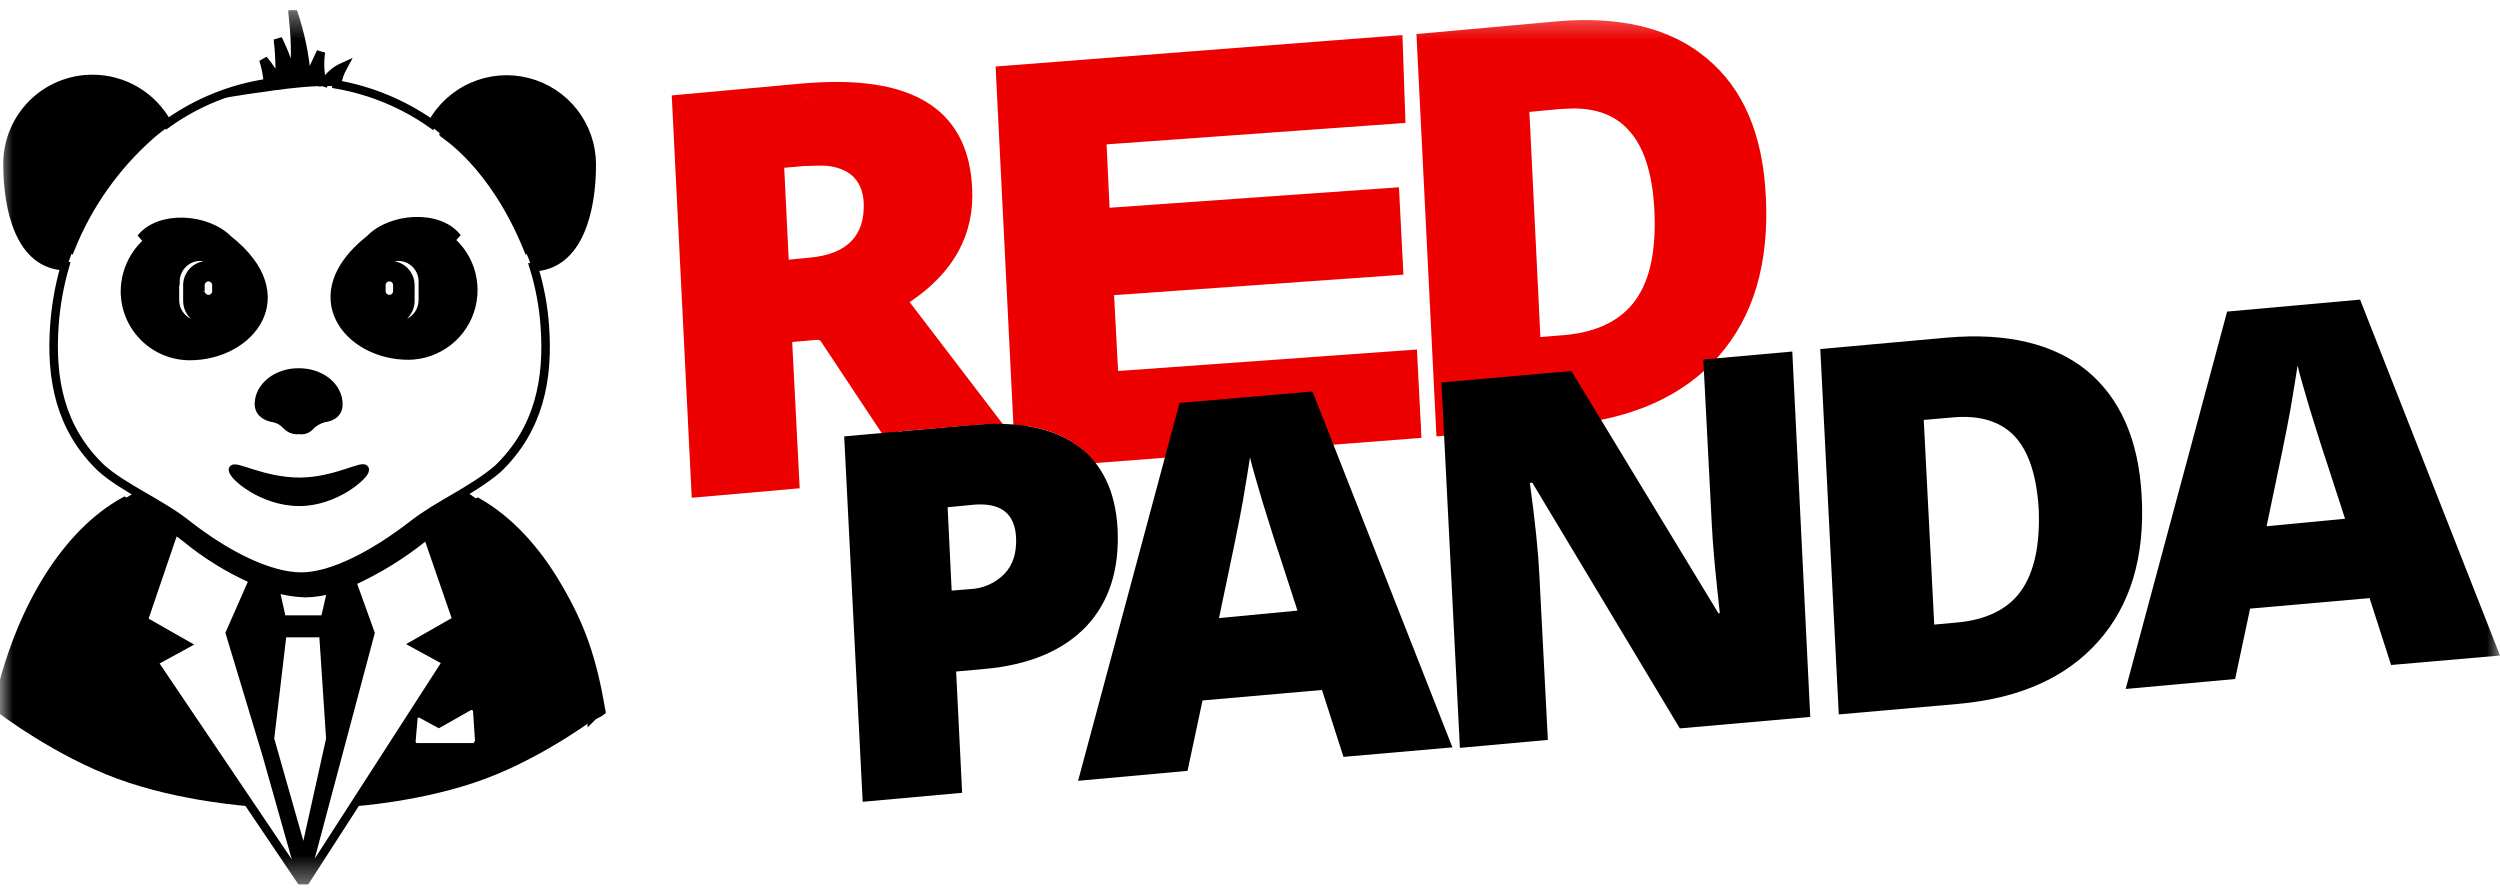 <?xml version="1.0" encoding="UTF-8"?> <svg xmlns="http://www.w3.org/2000/svg" width="95" height="34" viewBox="0 0 95 34" fill="none"><g clip-path="url(#clip0_1_318)"><mask id="mask0_1_318" style="mask-type:luminance" maskUnits="userSpaceOnUse" x="0" y="0" width="95" height="34"><path d="M95 0.383H0V33.617H95V0.383Z" fill="white"></path></mask><g mask="url(#mask0_1_318)"><path d="M61.519 1.067L64.261 2.088L66.034 4.022L66.841 7.435L66.573 10.741L65.257 13.133L63.725 14.504L60.689 15.553L57.84 14.29L58.028 13L63.429 12.461L61.226 12.704L63.159 10.258L62.837 5.958L61.224 4.024L54.149 4.417L53.944 1.491L61.519 1.067Z" fill="#ED0000"></path><path d="M58.493 15.329L57.505 1.24L53.946 1.49L54.934 15.579L58.493 15.329Z" fill="#ED0000"></path><path d="M53.797 13.612L41.016 14.508L41.209 17.259L53.99 16.363L53.797 13.612Z" fill="#ED0000"></path><path d="M52.781 1.901L52.894 4.139L42.068 4.936L41.536 4.974L41.555 5.505L41.669 7.914L41.688 8.464L42.239 8.426L52.685 7.686L52.798 9.924L42.354 10.645L41.822 10.683L41.841 11.214L41.993 14.097L42.012 14.647L42.563 14.609L53.37 13.831L53.483 16.127L39.087 17.227L39.049 16.658L38.365 3.019L52.781 1.901ZM31.813 3.646C33.332 3.646 34.491 3.949 35.231 4.537C35.972 5.106 36.352 5.979 36.409 7.155C36.485 8.73 35.782 10 34.263 11.025L33.788 11.347L34.13 11.803L38.099 17L38.308 17.284L34.947 17.588L31.623 12.58L31.452 12.315L31.129 12.334L30.085 12.429L29.572 12.466L29.591 12.979L29.838 18.024L26.798 18.29L26.096 4.082L30.559 3.684C30.996 3.665 31.414 3.646 31.813 3.646ZM29.458 10.456L30.009 10.399L30.787 10.323C32.516 10.171 33.408 9.223 33.332 7.667C33.294 6.946 32.953 5.751 31.034 5.751C30.876 5.749 30.717 5.755 30.559 5.77L29.743 5.846L29.249 5.884L29.268 6.396L29.439 9.887L29.458 10.456ZM53.293 1.331L37.833 2.527L38.536 16.677L34.567 11.48C36.238 10.361 37.036 8.918 36.941 7.135C36.808 4.46 35.099 3.114 31.794 3.114C31.395 3.114 30.958 3.133 30.502 3.171L25.526 3.626L26.286 18.915L30.388 18.555L30.104 12.996L31.148 12.902L34.643 18.175L38.555 17.834L54.015 16.639L53.844 13.281L42.487 14.098L42.335 11.215L53.331 10.437L53.16 7.117L42.164 7.895L42.05 5.486L53.408 4.671L53.293 1.331ZM29.971 9.867L29.8 6.376L30.616 6.301C30.761 6.285 30.907 6.278 31.053 6.282C32.174 6.282 32.762 6.756 32.82 7.685C32.877 8.956 32.193 9.658 30.769 9.791L29.971 9.867Z" fill="#ED0000"></path><path d="M60.226 1.293C61.992 1.293 63.436 1.73 64.499 2.602C65.752 3.627 66.455 5.277 66.569 7.477C66.683 9.867 66.131 11.783 64.898 13.187C63.663 14.572 61.84 15.387 59.466 15.596L55.098 15.995L54.395 1.787L59.143 1.37C59.502 1.317 59.863 1.292 60.226 1.293ZM58.022 13.396L58.573 13.339L59.485 13.263C60.89 13.13 61.935 12.618 62.562 11.707C63.169 10.835 63.454 9.564 63.359 7.952C63.283 6.415 62.922 5.296 62.239 4.575C61.631 3.93 60.796 3.589 59.732 3.589C59.567 3.586 59.402 3.592 59.238 3.608L58.041 3.721L57.529 3.759L57.548 4.271L57.965 12.826L58.022 13.396ZM60.226 0.762C59.865 0.762 59.485 0.781 59.086 0.819L53.825 1.293L54.585 16.583L59.504 16.146C62.03 15.919 63.968 15.046 65.297 13.548C66.626 12.049 67.234 10.019 67.101 7.459C66.988 5.087 66.228 3.342 64.841 2.204C63.682 1.237 62.144 0.762 60.226 0.762ZM58.535 12.808L58.117 4.253L59.314 4.139C59.465 4.123 59.618 4.117 59.77 4.12C60.681 4.12 61.384 4.386 61.877 4.936C62.466 5.562 62.789 6.567 62.865 7.971C62.941 9.47 62.713 10.608 62.162 11.386C61.611 12.163 60.719 12.618 59.465 12.732L58.535 12.808Z" fill="#ED0000"></path><path d="M68.107 13.358L64.726 13.661L65.049 19.94C65.087 20.794 65.201 21.913 65.353 23.298H65.296L59.712 14.098L54.774 14.534L55.476 28.419L58.819 28.116L58.496 21.856C58.458 21.04 58.344 19.883 58.135 18.347H58.23L63.833 27.679L68.79 27.243L68.107 13.358Z" fill="black"></path><path d="M79.294 14.079C78.021 13.055 76.255 12.637 74.014 12.827L69.171 13.263L69.874 27.148L74.394 26.75C76.73 26.541 78.495 25.764 79.731 24.379C80.947 23.013 81.516 21.173 81.383 18.84C81.269 16.715 80.566 15.122 79.294 14.079ZM76.806 22.444C76.312 23.146 75.476 23.563 74.337 23.658L73.501 23.734L73.102 15.957L74.205 15.862C75.23 15.767 76.028 16.014 76.56 16.582C77.091 17.152 77.395 18.081 77.471 19.352C77.528 20.699 77.3 21.742 76.806 22.444V22.444Z" fill="black"></path><path d="M95 24.91L89.683 11.385L84.631 11.84L80.775 26.181L84.935 25.802L85.504 23.127L90.044 22.728L90.861 25.27L95 24.91ZM86.131 19.997C86.606 17.759 86.909 16.279 87.043 15.52C87.176 14.761 87.251 14.23 87.308 13.889C87.384 14.23 87.555 14.799 87.783 15.577C88.03 16.355 88.22 17 88.391 17.493L89.112 19.712L86.131 19.997Z" fill="black"></path><path d="M11.377 18.309C9.99 18.309 8.851 17.626 8.851 17.854C8.851 18.081 9.971 19.068 11.377 19.068C12.744 19.068 13.864 18.062 13.864 17.854C13.864 17.607 12.744 18.309 11.377 18.309ZM3.514 3.001C4.097 3 4.669 3.156 5.17 3.453C5.672 3.751 6.083 4.177 6.362 4.689C7.495 3.882 8.804 3.355 10.18 3.153C10.16 2.849 10.102 2.55 10.009 2.261C10.23 2.516 10.409 2.804 10.541 3.114H10.617C10.645 2.57 10.626 2.024 10.56 1.483C10.812 1.99 11.003 2.525 11.13 3.076C11.281 2.166 11.206 1.293 11.111 0.383C11.416 1.252 11.601 2.158 11.662 3.076H11.681C11.852 2.697 12.042 2.318 12.194 1.976C12.139 2.355 12.152 2.74 12.232 3.114C12.27 3.111 12.309 3.118 12.345 3.133C12.511 2.875 12.749 2.671 13.029 2.545C12.916 2.753 12.839 2.977 12.801 3.21C14.099 3.438 15.332 3.95 16.409 4.709C16.753 4.078 17.297 3.579 17.955 3.292C18.613 3.004 19.348 2.943 20.044 3.119C20.741 3.295 21.359 3.698 21.801 4.264C22.243 4.83 22.485 5.527 22.487 6.245C22.487 8.009 21.993 10.077 20.284 10.152C20.507 10.874 20.647 11.618 20.702 12.372C20.854 14.439 20.474 16.317 18.917 17.816C17.91 18.669 16.714 19.143 15.707 19.921C14.244 21.059 12.63 21.912 11.452 21.912C10.236 21.912 8.604 21.096 7.103 19.92C6.134 19.142 4.671 18.536 3.836 17.777C2.279 16.278 1.918 14.4 2.069 12.333C2.125 11.581 2.259 10.837 2.468 10.114C0.76 10.057 0.285 7.97 0.285 6.226C0.285 5.802 0.368 5.382 0.53 4.99C0.693 4.599 0.931 4.243 1.23 3.944C1.53 3.644 1.886 3.407 2.278 3.245C2.67 3.083 3.09 3 3.514 3.001H3.514ZM12.345 23.544H10.712L10.446 22.349C10.822 22.463 11.211 22.527 11.604 22.539C11.945 22.531 12.283 22.48 12.611 22.387L12.345 23.544ZM12.554 28.078L11.547 32.612L10.256 28.078L10.731 24.057H12.288L12.554 28.078ZM0.361 26.712C0.247 26.636 0.114 26.541 0 26.466C0.836 22.994 2.564 20.244 4.729 19.049C4.862 19.125 4.995 19.219 5.147 19.295C2.944 20.377 1.177 23.165 0.361 26.712ZM5.831 25.156L7.047 24.491L5.451 23.582L6.628 20.129C6.78 20.224 6.913 20.337 7.046 20.432C7.831 21.078 8.7 21.615 9.63 22.027L8.737 24.056L10.123 28.647L11.528 33.617L14.074 24.056L13.371 22.103C14.342 21.661 15.255 21.1 16.087 20.433C16.144 20.395 16.182 20.357 16.239 20.319L17.359 23.563L15.764 24.474L16.98 25.138L11.528 33.598L5.831 25.156ZM18.119 28.343C18.078 28.381 18.023 28.401 17.967 28.399H15.84C15.81 28.401 15.78 28.395 15.754 28.381C15.727 28.368 15.704 28.348 15.688 28.324C15.65 28.282 15.629 28.228 15.631 28.172L15.707 27.299C15.706 27.263 15.717 27.227 15.737 27.197C15.758 27.166 15.786 27.142 15.82 27.129C15.848 27.11 15.882 27.1 15.915 27.1C15.949 27.1 15.982 27.11 16.01 27.129L16.675 27.489L17.815 26.844C17.846 26.826 17.882 26.816 17.919 26.816C17.956 26.816 17.992 26.826 18.023 26.844C18.055 26.861 18.082 26.886 18.102 26.915C18.121 26.945 18.133 26.979 18.137 27.015L18.213 28.172C18.19 28.233 18.158 28.291 18.119 28.343L18.119 28.343ZM22.488 27.25C21.842 23.172 20.151 20.565 17.758 19.332C17.891 19.256 18.024 19.162 18.157 19.086C19.316 19.75 20.36 20.85 21.215 22.33C22.088 23.828 22.506 25.036 22.848 27.028C22.733 27.123 22.602 27.137 22.488 27.251L22.488 27.25ZM20.056 9.45C20.816 9.052 21.31 9.241 21.652 7.78C21.974 6.339 21.727 5.371 21.158 4.537C20.588 3.702 19.03 3.512 18.385 3.872C17.739 4.232 17.418 4.211 16.848 5.065C16.848 5.084 18.727 6.187 20.056 9.45L20.056 9.45ZM10.389 15.881C10.75 15.957 10.845 16.147 10.978 16.242C11.093 16.324 11.236 16.358 11.377 16.337C11.44 16.349 11.505 16.346 11.568 16.33C11.63 16.313 11.688 16.283 11.737 16.241C11.892 16.064 12.098 15.939 12.326 15.881C12.497 15.862 12.858 15.768 12.858 15.369C12.858 14.686 12.193 14.155 11.357 14.155H11.338C10.522 14.155 9.838 14.686 9.838 15.369C9.857 15.767 10.256 15.862 10.389 15.881ZM15.517 13.51C16.067 13.506 16.601 13.319 17.034 12.979C17.467 12.64 17.775 12.166 17.91 11.632C18.045 11.098 17.998 10.535 17.779 10.03C17.558 9.525 17.177 9.108 16.694 8.843C16.935 8.845 17.171 8.911 17.378 9.033C16.675 8.122 14.852 8.255 14.055 9.09C11.357 11.214 13.219 13.51 15.517 13.51ZM15.118 9.753C15.242 9.752 15.364 9.774 15.479 9.82C15.594 9.866 15.698 9.934 15.786 10.02C15.875 10.107 15.945 10.21 15.993 10.323C16.041 10.437 16.067 10.559 16.068 10.683V11.423C16.064 11.6 16.012 11.773 15.916 11.921C15.819 12.07 15.683 12.188 15.523 12.263C15.363 12.338 15.185 12.367 15.009 12.346C14.834 12.325 14.667 12.255 14.529 12.144C14.627 12.181 14.73 12.201 14.834 12.201C14.935 12.201 15.035 12.18 15.128 12.14C15.221 12.101 15.305 12.043 15.376 11.971C15.446 11.898 15.502 11.813 15.539 11.719C15.577 11.625 15.595 11.524 15.593 11.423V10.835C15.592 10.634 15.512 10.441 15.37 10.299C15.227 10.157 15.035 10.077 14.834 10.076C14.722 10.076 14.612 10.1 14.511 10.146C14.409 10.191 14.319 10.258 14.245 10.342C14.319 10.171 14.441 10.024 14.595 9.92C14.75 9.816 14.931 9.758 15.118 9.753ZM14.491 11.062V10.835C14.491 10.755 14.523 10.678 14.58 10.62C14.637 10.563 14.714 10.531 14.795 10.531C14.876 10.531 14.953 10.563 15.01 10.62C15.067 10.678 15.099 10.755 15.099 10.835V11.062C15.099 11.143 15.067 11.22 15.01 11.277C14.953 11.334 14.876 11.366 14.795 11.366C14.714 11.366 14.637 11.334 14.58 11.277C14.523 11.22 14.491 11.143 14.491 11.062ZM6.059 8.862H6.078C5.679 9.075 5.345 9.392 5.111 9.779C4.877 10.167 4.752 10.61 4.748 11.062C4.748 11.386 4.811 11.707 4.935 12.007C5.059 12.307 5.241 12.579 5.471 12.808C5.7 13.037 5.972 13.219 6.272 13.342C6.572 13.466 6.893 13.529 7.217 13.528C9.515 13.528 11.377 11.233 8.68 9.108C7.863 8.274 6.059 8.16 5.356 9.051C5.568 8.923 5.811 8.857 6.059 8.862ZM8.224 11.063C8.224 11.103 8.217 11.142 8.202 11.18C8.186 11.216 8.164 11.25 8.136 11.278C8.107 11.307 8.074 11.329 8.037 11.344C8 11.359 7.96 11.367 7.92 11.366C7.849 11.364 7.781 11.339 7.727 11.294C7.673 11.249 7.635 11.186 7.621 11.117C7.622 11.133 7.616 11.099 7.616 11.063V10.836C7.616 10.755 7.648 10.678 7.705 10.621C7.762 10.564 7.839 10.532 7.92 10.532C8 10.532 8.078 10.564 8.135 10.621C8.192 10.678 8.224 10.755 8.224 10.836V11.063ZM6.666 10.683C6.671 10.435 6.773 10.198 6.951 10.024C7.128 9.85 7.367 9.753 7.616 9.753C7.801 9.753 7.982 9.809 8.135 9.914C8.288 10.019 8.405 10.168 8.471 10.342C8.396 10.26 8.305 10.194 8.204 10.148C8.102 10.103 7.993 10.078 7.882 10.076C7.681 10.077 7.488 10.157 7.346 10.299C7.203 10.441 7.123 10.634 7.122 10.835V11.423C7.12 11.524 7.139 11.625 7.176 11.719C7.214 11.813 7.269 11.898 7.34 11.971C7.41 12.043 7.495 12.101 7.588 12.14C7.681 12.18 7.781 12.201 7.882 12.201C7.986 12.203 8.089 12.183 8.186 12.145C8.021 12.283 7.812 12.357 7.597 12.353C7.348 12.354 7.109 12.257 6.932 12.083C6.754 11.909 6.652 11.672 6.647 11.423V10.683H6.666ZM2.678 9.45C3.339 7.798 4.378 6.324 5.711 5.145C5.897 4.981 6.093 4.828 6.298 4.689C5.729 3.836 4.995 4.234 4.349 3.873C3.723 3.513 2.165 3.703 1.596 4.538C1.026 5.374 0.76 6.339 1.083 7.781C1.424 9.242 1.918 9.052 2.678 9.45H2.678Z" stroke="black" stroke-width="0.324"></path><path d="M40.967 16.943C40.037 16.26 38.688 15.995 36.922 16.146L32.079 16.583L32.782 30.468L36.561 30.126L36.333 25.517L37.397 25.422C39.087 25.27 40.379 24.739 41.271 23.81C42.145 22.88 42.544 21.647 42.468 20.092C42.392 18.67 41.879 17.626 40.967 16.943ZM36.01 19.276L36.979 19.181C38.024 19.087 38.574 19.504 38.612 20.452C38.631 21.002 38.499 21.457 38.176 21.799C37.826 22.161 37.349 22.372 36.846 22.387L36.163 22.444L36.01 19.276Z" fill="black"></path><path d="M55.192 28.4L49.875 14.876L44.823 15.312L40.967 29.671L45.126 29.292L45.696 26.617L50.235 26.219L51.052 28.761L55.192 28.4ZM46.322 23.487C46.797 21.249 47.101 19.769 47.234 19.011C47.368 18.252 47.443 17.721 47.5 17.379C47.576 17.721 47.747 18.29 47.975 19.068C48.222 19.846 48.412 20.49 48.583 20.983L49.304 23.203L46.322 23.487Z" fill="black"></path><path d="M16.319 4.748L17.021 3.916L17.566 3.46L18.407 3.097H18.837L19.267 3.008L20.251 3.097L21.13 3.607L21.684 4.146L22.158 4.727L22.351 5.389L22.473 6.342L22.351 8.103L21.864 9.121L21.382 9.799L20.215 10.176C19.857 9.175 19.395 8.215 18.837 7.31C18.019 6.052 16.319 4.748 16.319 4.748Z" fill="black"></path><path d="M9.906 14.938L10.305 14.484L10.871 14.198H11.747L12.285 14.399L12.506 14.62L12.823 14.938L12.911 15.503L12.59 15.818L12.133 16.034L11.612 16.321H11.192L10.052 15.687L9.852 15.438L9.906 14.938Z" fill="black"></path><path d="M3.118 8.489L4.612 6.152L5.725 5.294L5.97 5.108L6.433 4.722L5.97 4.074L5.264 3.435L4.114 3.022L3.554 2.976L2.569 3.059L1.706 3.527L1.058 4.109L0.631 4.721L0.31 5.769L0.447 7.938L0.825 8.887L1.058 9.356L1.497 9.808L2.523 10.196L3.118 8.489Z" fill="black"></path><path d="M9.067 17.855L10.221 18.251L11.085 18.334L12.334 18.251L13.861 17.798L13.347 18.441L12.601 18.813L11.65 19.087H11.085L10.389 18.911L9.313 18.334L8.849 17.855H9.067Z" fill="black"></path><path d="M7.314 10.282L7.973 10.08L9.174 10.044L8.43 10.596H7.756L7.271 10.883L7.141 10.596L7.314 10.282Z" fill="black"></path><path d="M8.916 9.786H8.268V10.11H8.916V9.786Z" fill="black"></path><path d="M7.62 10.596H7.134V10.921H7.62V10.596Z" fill="black"></path><path d="M7.181 12.626L8.43 12.38L8.768 13.162L7.264 13.56L7.133 13.528L6.07 13.277L5.057 12.323L6.03 11.051L6.374 10.986L7.181 12.626Z" fill="black"></path><path d="M7.134 10.758H7.687L7.713 11.569H7.134V10.758Z" fill="black"></path><path d="M5.59 9.264L5.864 8.853L5.666 8.829L5.998 8.554L6.555 8.741L6.647 11.407H5.998L5.159 12.338L4.924 11.942L4.755 10.899L5.009 9.997L5.59 9.264Z" fill="black"></path><path d="M6.136 8.476H7.536L8.726 9.126L8.754 9.948L8.365 9.978L7.357 9.756L6.286 10.781L6.136 8.476Z" fill="black"></path><path d="M10.076 3.197L10.162 2.577L10.591 3.141L10.647 1.826L11.156 2.893L11.255 1.041L11.692 2.95L11.736 3.141L12.105 2.243L12.208 3.141L12.386 3.119L12.916 2.61L12.772 3.197L14.275 3.557L13.054 3.317C13.054 3.317 12.628 3.206 11.424 3.317C10.22 3.428 8.238 3.763 8.238 3.763L8.925 3.419L10.076 3.197Z" fill="black"></path><path d="M7.103 11.294L8.268 11.342V12.217H7.619L7.14 11.65L7.103 11.294Z" fill="black"></path><path d="M7.944 12.217H8.592V13.028L6.864 12.667L6.789 12.178L7.642 12.35L7.944 12.217Z" fill="black"></path><path d="M8.15 10.363L8.663 9.066L9.87 10.436L9.981 11.493L9.851 12.178L8.907 13.107L8.15 13.263V10.363Z" fill="black"></path><path d="M14.137 10.492L13.72 9.366L12.822 10.565L12.737 11.622L13.024 12.291L13.842 13.072L14.98 13.429L14.614 12.112L15.074 12.148L15.489 11.832L15.609 10.688L15.361 10.265L14.95 10.085L13.995 10.294L14.363 11.254L14.534 10.689L14.98 10.543L15.074 11.254L14.646 11.348L14.137 10.492Z" fill="black"></path><path d="M17.228 9.241L16.874 8.842L17.071 8.818L16.739 8.543L16.184 8.73L16.093 11.396H16.74L17.577 12.327L17.811 11.931L17.98 10.887L17.727 9.985L17.228 9.241Z" fill="black"></path><path d="M16.617 8.454H15.083L13.617 9.413L13.862 9.925L13.748 11.482L14.567 9.925L15.263 9.734L15.864 10.099L16.147 10.655L16.617 8.454Z" fill="black"></path><path d="M0 26.424L0.814 23.853L1.466 22.565L2.387 21.183L3.723 19.72L4.67 18.992L5.122 18.715L6.834 19.72L5.439 23.533L7.061 24.477L5.813 25.125L9.542 30.642C9.542 30.642 6.851 30.472 4.465 29.594C2.079 28.717 0 27.132 0 27.132V26.424Z" fill="black"></path><path d="M22.762 26.408L21.897 23.691L21.153 22.22L20.306 21.004L19.586 20.181L18.392 19.156L17.705 18.676L16.031 19.72L16.951 22.22L17.363 23.529L15.829 24.455L17.027 25.142L15.793 27.031L16.668 27.465L17.811 26.814L18.126 26.869L18.187 28.362H15.636L15.684 27.286L15.024 28.277L13.924 29.976L13.433 30.642C13.433 30.642 16.087 30.472 18.439 29.594C20.791 28.717 22.842 27.132 22.842 27.132L22.762 26.408Z" fill="black"></path><path d="M6.663 19.625L9.731 21.532L11.262 21.94L12.691 21.743L14.074 21.095L15.72 19.946L16.275 19.59L16.66 20.022L15.532 20.821L13.66 21.993L12.324 22.476H10.932L9.493 21.993L6.484 20.161L6.663 19.625Z" fill="black"></path><path d="M8.794 24.044L9.795 21.834L10.542 22.057L10.685 23.344V24.489L10.272 28.049L11.258 31.736L11.528 32.547L12.116 30.242L12.597 27.709L12.412 25.449L12.322 23.976L10.524 24.015L10.349 23.625L12.356 23.535L12.656 22.23L13.277 21.943L13.607 22.88L14.073 24.015L13.714 25.393L13.076 27.709L12.656 29.448L12.116 31.196L11.734 33.341L11.528 33.452L11.258 32.88L10.193 28.748L9.079 25.349L8.794 24.044Z" fill="black"></path><path d="M25.776 3.95L32.49 3.551L34.871 3.95L36.431 5.573L33.052 6.965L32.49 6.241L29.667 6.334V10.271L32.644 9.418L33.673 10.777L32.33 10.271L33.052 8.187V5.918H34.871L36.047 5.049L36.578 6.334L36.431 9.176L34.309 11.18L35.484 13.167L33.488 12.936L33.947 14.246L32.731 11.274L35.688 13.531L37.475 16.111L34.007 16.408L31.92 13.167L29.73 12.502L29.858 18.311L26.59 18.645L25.776 7.516V3.95Z" fill="#ED0000"></path><path d="M38.098 2.815L53.012 1.675V4.436L41.717 5.232L42.404 17.258L41.492 17.116L41.157 17.093L40.615 16.712L40.142 16.477L40.299 16.554L39.939 16.412L39.592 16.308L39.303 16.243L39.007 16.187V16.173L38.365 5.469L38.098 2.815Z" fill="#ED0000"></path><path d="M52.87 7.393L40.089 8.29L40.282 11.04L53.063 10.144L52.87 7.393Z" fill="#ED0000"></path><path d="M14.331 12.296H15.566L15.969 11.917L16.177 11.135L16.911 10.976L17.632 12.296C17.632 12.296 17.119 13.036 16.446 13.323C15.774 13.611 14.857 13.445 14.857 13.445L14.331 12.296Z" fill="black"></path></g></g><defs><clipPath id="clip0_1_318"><rect width="95" height="33.234" fill="white" transform="translate(0 0.383)"></rect></clipPath></defs></svg> 